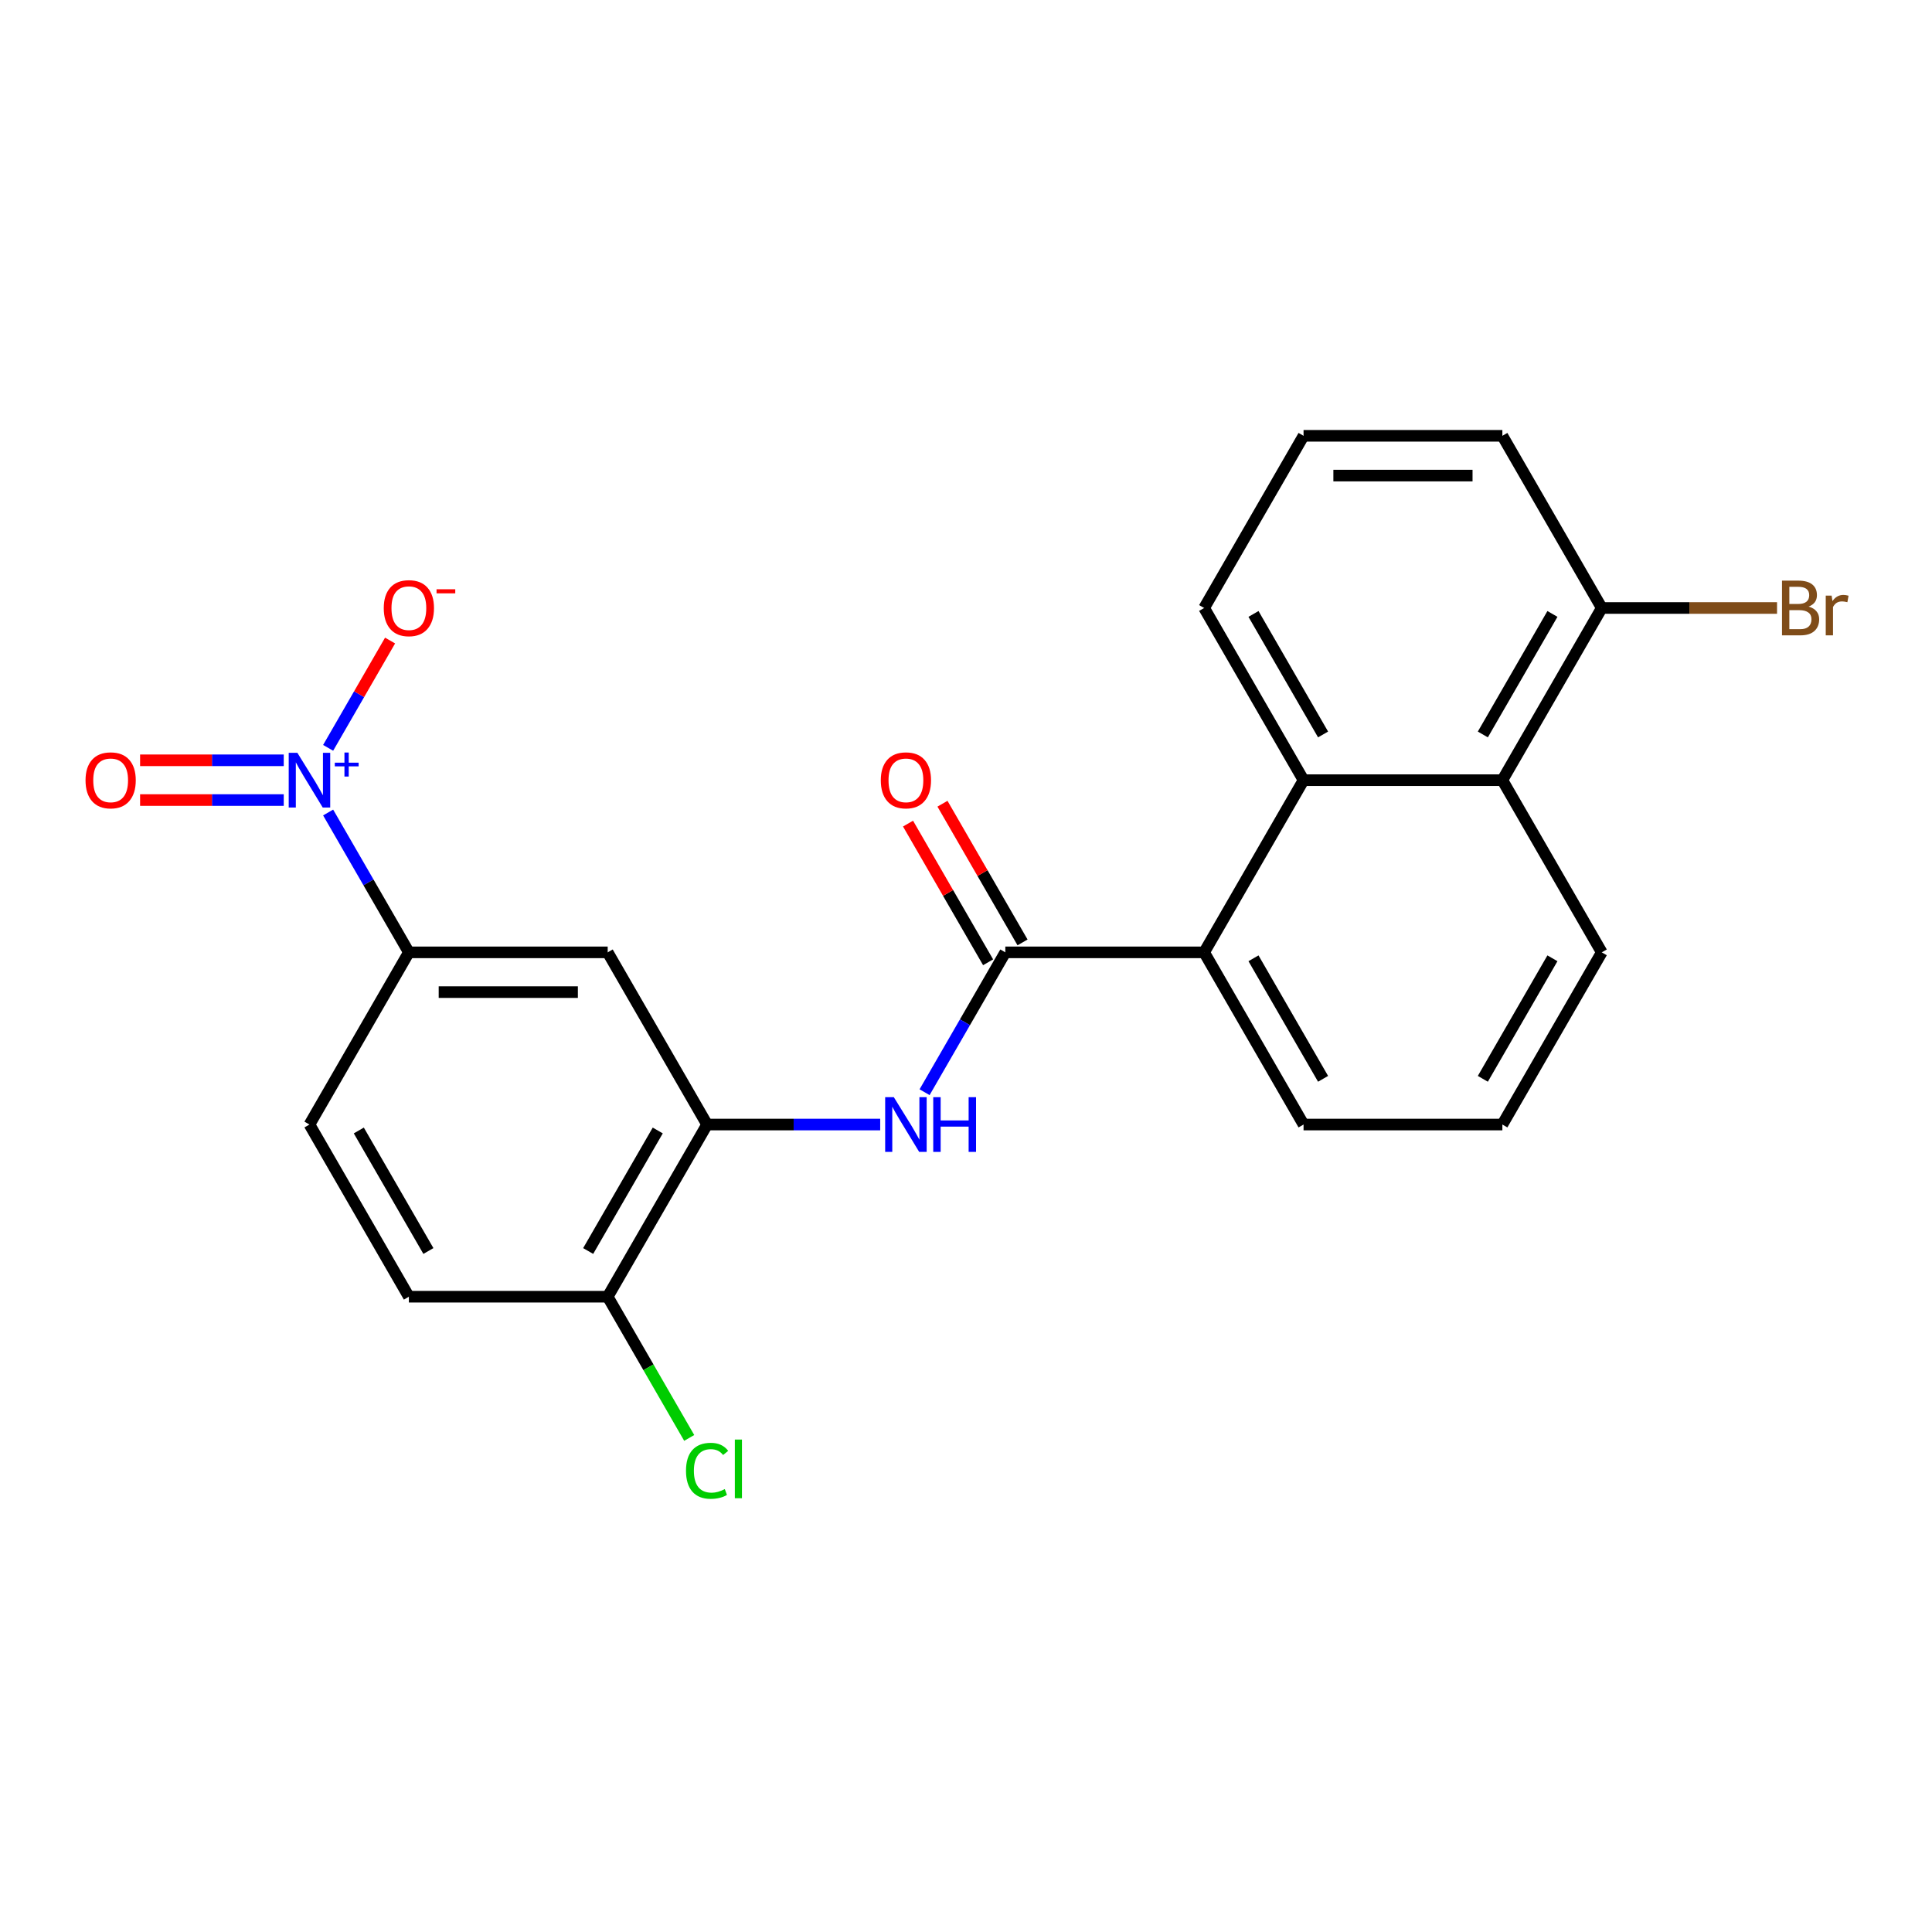 <?xml version='1.0' encoding='iso-8859-1'?>
<svg version='1.1' baseProfile='full'
              xmlns='http://www.w3.org/2000/svg'
                      xmlns:rdkit='http://www.rdkit.org/xml'
                      xmlns:xlink='http://www.w3.org/1999/xlink'
                  xml:space='preserve'
width='1000px' height='1000px' viewBox='0 0 1000 1000'>
<!-- END OF HEADER -->
<rect style='opacity:1.0;fill:#FFFFFF;stroke:none' width='1000' height='1000' x='0' y='0'> </rect>
<path class='bond-5' d='M 169.84,420.549 L 190.736,456.743' style='fill:none;fill-rule:evenodd;stroke:#0000FF;stroke-width:6px;stroke-linecap:butt;stroke-linejoin:miter;stroke-opacity:1' />
<path class='bond-5' d='M 190.736,456.743 L 211.633,492.937' style='fill:none;fill-rule:evenodd;stroke:#000000;stroke-width:6px;stroke-linecap:butt;stroke-linejoin:miter;stroke-opacity:1' />
<path class='bond-8' d='M 169.84,387.084 L 185.872,359.315' style='fill:none;fill-rule:evenodd;stroke:#0000FF;stroke-width:6px;stroke-linecap:butt;stroke-linejoin:miter;stroke-opacity:1' />
<path class='bond-8' d='M 185.872,359.315 L 201.905,331.546' style='fill:none;fill-rule:evenodd;stroke:#FF0000;stroke-width:6px;stroke-linecap:butt;stroke-linejoin:miter;stroke-opacity:1' />
<path class='bond-9' d='M 146.867,393.526 L 109.689,393.526' style='fill:none;fill-rule:evenodd;stroke:#0000FF;stroke-width:6px;stroke-linecap:butt;stroke-linejoin:miter;stroke-opacity:1' />
<path class='bond-9' d='M 109.689,393.526 L 72.512,393.526' style='fill:none;fill-rule:evenodd;stroke:#FF0000;stroke-width:6px;stroke-linecap:butt;stroke-linejoin:miter;stroke-opacity:1' />
<path class='bond-9' d='M 146.867,414.107 L 109.689,414.107' style='fill:none;fill-rule:evenodd;stroke:#0000FF;stroke-width:6px;stroke-linecap:butt;stroke-linejoin:miter;stroke-opacity:1' />
<path class='bond-9' d='M 109.689,414.107 L 72.512,414.107' style='fill:none;fill-rule:evenodd;stroke:#FF0000;stroke-width:6px;stroke-linecap:butt;stroke-linejoin:miter;stroke-opacity:1' />
<path class='bond-0' d='M 520.354,492.937 L 499.458,529.131' style='fill:none;fill-rule:evenodd;stroke:#000000;stroke-width:6px;stroke-linecap:butt;stroke-linejoin:miter;stroke-opacity:1' />
<path class='bond-0' d='M 499.458,529.131 L 478.561,565.324' style='fill:none;fill-rule:evenodd;stroke:#0000FF;stroke-width:6px;stroke-linecap:butt;stroke-linejoin:miter;stroke-opacity:1' />
<path class='bond-2' d='M 520.354,492.937 L 623.262,492.937' style='fill:none;fill-rule:evenodd;stroke:#000000;stroke-width:6px;stroke-linecap:butt;stroke-linejoin:miter;stroke-opacity:1' />
<path class='bond-11' d='M 529.266,487.791 L 508.543,451.898' style='fill:none;fill-rule:evenodd;stroke:#000000;stroke-width:6px;stroke-linecap:butt;stroke-linejoin:miter;stroke-opacity:1' />
<path class='bond-11' d='M 508.543,451.898 L 487.82,416.004' style='fill:none;fill-rule:evenodd;stroke:#FF0000;stroke-width:6px;stroke-linecap:butt;stroke-linejoin:miter;stroke-opacity:1' />
<path class='bond-11' d='M 511.442,498.082 L 490.719,462.188' style='fill:none;fill-rule:evenodd;stroke:#000000;stroke-width:6px;stroke-linecap:butt;stroke-linejoin:miter;stroke-opacity:1' />
<path class='bond-11' d='M 490.719,462.188 L 469.996,426.295' style='fill:none;fill-rule:evenodd;stroke:#FF0000;stroke-width:6px;stroke-linecap:butt;stroke-linejoin:miter;stroke-opacity:1' />
<path class='bond-1' d='M 455.588,582.057 L 410.791,582.057' style='fill:none;fill-rule:evenodd;stroke:#0000FF;stroke-width:6px;stroke-linecap:butt;stroke-linejoin:miter;stroke-opacity:1' />
<path class='bond-1' d='M 410.791,582.057 L 365.994,582.057' style='fill:none;fill-rule:evenodd;stroke:#000000;stroke-width:6px;stroke-linecap:butt;stroke-linejoin:miter;stroke-opacity:1' />
<path class='bond-3' d='M 623.262,492.937 L 674.715,403.817' style='fill:none;fill-rule:evenodd;stroke:#000000;stroke-width:6px;stroke-linecap:butt;stroke-linejoin:miter;stroke-opacity:1' />
<path class='bond-18' d='M 623.262,492.937 L 674.715,582.057' style='fill:none;fill-rule:evenodd;stroke:#000000;stroke-width:6px;stroke-linecap:butt;stroke-linejoin:miter;stroke-opacity:1' />
<path class='bond-18' d='M 648.804,496.014 L 684.821,558.398' style='fill:none;fill-rule:evenodd;stroke:#000000;stroke-width:6px;stroke-linecap:butt;stroke-linejoin:miter;stroke-opacity:1' />
<path class='bond-7' d='M 674.715,403.817 L 777.622,403.817' style='fill:none;fill-rule:evenodd;stroke:#000000;stroke-width:6px;stroke-linecap:butt;stroke-linejoin:miter;stroke-opacity:1' />
<path class='bond-17' d='M 674.715,403.817 L 623.262,314.696' style='fill:none;fill-rule:evenodd;stroke:#000000;stroke-width:6px;stroke-linecap:butt;stroke-linejoin:miter;stroke-opacity:1' />
<path class='bond-17' d='M 684.821,380.158 L 648.804,317.774' style='fill:none;fill-rule:evenodd;stroke:#000000;stroke-width:6px;stroke-linecap:butt;stroke-linejoin:miter;stroke-opacity:1' />
<path class='bond-4' d='M 365.994,582.057 L 314.54,492.937' style='fill:none;fill-rule:evenodd;stroke:#000000;stroke-width:6px;stroke-linecap:butt;stroke-linejoin:miter;stroke-opacity:1' />
<path class='bond-23' d='M 365.994,582.057 L 314.54,671.177' style='fill:none;fill-rule:evenodd;stroke:#000000;stroke-width:6px;stroke-linecap:butt;stroke-linejoin:miter;stroke-opacity:1' />
<path class='bond-23' d='M 340.452,585.134 L 304.434,647.518' style='fill:none;fill-rule:evenodd;stroke:#000000;stroke-width:6px;stroke-linecap:butt;stroke-linejoin:miter;stroke-opacity:1' />
<path class='bond-6' d='M 211.633,492.937 L 314.54,492.937' style='fill:none;fill-rule:evenodd;stroke:#000000;stroke-width:6px;stroke-linecap:butt;stroke-linejoin:miter;stroke-opacity:1' />
<path class='bond-6' d='M 227.069,513.518 L 299.104,513.518' style='fill:none;fill-rule:evenodd;stroke:#000000;stroke-width:6px;stroke-linecap:butt;stroke-linejoin:miter;stroke-opacity:1' />
<path class='bond-13' d='M 211.633,492.937 L 160.179,582.057' style='fill:none;fill-rule:evenodd;stroke:#000000;stroke-width:6px;stroke-linecap:butt;stroke-linejoin:miter;stroke-opacity:1' />
<path class='bond-12' d='M 777.622,403.817 L 829.076,314.696' style='fill:none;fill-rule:evenodd;stroke:#000000;stroke-width:6px;stroke-linecap:butt;stroke-linejoin:miter;stroke-opacity:1' />
<path class='bond-12' d='M 767.516,380.158 L 803.534,317.774' style='fill:none;fill-rule:evenodd;stroke:#000000;stroke-width:6px;stroke-linecap:butt;stroke-linejoin:miter;stroke-opacity:1' />
<path class='bond-24' d='M 777.622,403.817 L 829.076,492.937' style='fill:none;fill-rule:evenodd;stroke:#000000;stroke-width:6px;stroke-linecap:butt;stroke-linejoin:miter;stroke-opacity:1' />
<path class='bond-10' d='M 314.54,671.177 L 211.633,671.177' style='fill:none;fill-rule:evenodd;stroke:#000000;stroke-width:6px;stroke-linecap:butt;stroke-linejoin:miter;stroke-opacity:1' />
<path class='bond-15' d='M 314.54,671.177 L 335.639,707.721' style='fill:none;fill-rule:evenodd;stroke:#000000;stroke-width:6px;stroke-linecap:butt;stroke-linejoin:miter;stroke-opacity:1' />
<path class='bond-15' d='M 335.639,707.721 L 356.737,744.265' style='fill:none;fill-rule:evenodd;stroke:#00CC00;stroke-width:6px;stroke-linecap:butt;stroke-linejoin:miter;stroke-opacity:1' />
<path class='bond-16' d='M 829.076,314.696 L 874.433,314.696' style='fill:none;fill-rule:evenodd;stroke:#000000;stroke-width:6px;stroke-linecap:butt;stroke-linejoin:miter;stroke-opacity:1' />
<path class='bond-16' d='M 874.433,314.696 L 919.79,314.696' style='fill:none;fill-rule:evenodd;stroke:#7F4C19;stroke-width:6px;stroke-linecap:butt;stroke-linejoin:miter;stroke-opacity:1' />
<path class='bond-25' d='M 829.076,314.696 L 777.622,225.576' style='fill:none;fill-rule:evenodd;stroke:#000000;stroke-width:6px;stroke-linecap:butt;stroke-linejoin:miter;stroke-opacity:1' />
<path class='bond-14' d='M 160.179,582.057 L 211.633,671.177' style='fill:none;fill-rule:evenodd;stroke:#000000;stroke-width:6px;stroke-linecap:butt;stroke-linejoin:miter;stroke-opacity:1' />
<path class='bond-14' d='M 185.721,585.134 L 221.739,647.518' style='fill:none;fill-rule:evenodd;stroke:#000000;stroke-width:6px;stroke-linecap:butt;stroke-linejoin:miter;stroke-opacity:1' />
<path class='bond-21' d='M 623.262,314.696 L 674.715,225.576' style='fill:none;fill-rule:evenodd;stroke:#000000;stroke-width:6px;stroke-linecap:butt;stroke-linejoin:miter;stroke-opacity:1' />
<path class='bond-20' d='M 674.715,582.057 L 777.622,582.057' style='fill:none;fill-rule:evenodd;stroke:#000000;stroke-width:6px;stroke-linecap:butt;stroke-linejoin:miter;stroke-opacity:1' />
<path class='bond-19' d='M 829.076,492.937 L 777.622,582.057' style='fill:none;fill-rule:evenodd;stroke:#000000;stroke-width:6px;stroke-linecap:butt;stroke-linejoin:miter;stroke-opacity:1' />
<path class='bond-19' d='M 803.534,496.014 L 767.516,558.398' style='fill:none;fill-rule:evenodd;stroke:#000000;stroke-width:6px;stroke-linecap:butt;stroke-linejoin:miter;stroke-opacity:1' />
<path class='bond-22' d='M 674.715,225.576 L 777.622,225.576' style='fill:none;fill-rule:evenodd;stroke:#000000;stroke-width:6px;stroke-linecap:butt;stroke-linejoin:miter;stroke-opacity:1' />
<path class='bond-22' d='M 690.151,246.158 L 762.186,246.158' style='fill:none;fill-rule:evenodd;stroke:#000000;stroke-width:6px;stroke-linecap:butt;stroke-linejoin:miter;stroke-opacity:1' />
<path  class='atom-0' d='M 153.919 389.657
L 163.199 404.657
Q 164.119 406.137, 165.599 408.817
Q 167.079 411.497, 167.159 411.657
L 167.159 389.657
L 170.919 389.657
L 170.919 417.977
L 167.039 417.977
L 157.079 401.577
Q 155.919 399.657, 154.679 397.457
Q 153.479 395.257, 153.119 394.577
L 153.119 417.977
L 149.439 417.977
L 149.439 389.657
L 153.919 389.657
' fill='#0000FF'/>
<path  class='atom-0' d='M 173.295 394.761
L 178.285 394.761
L 178.285 389.508
L 180.502 389.508
L 180.502 394.761
L 185.624 394.761
L 185.624 396.662
L 180.502 396.662
L 180.502 401.942
L 178.285 401.942
L 178.285 396.662
L 173.295 396.662
L 173.295 394.761
' fill='#0000FF'/>
<path  class='atom-2' d='M 462.641 567.897
L 471.921 582.897
Q 472.841 584.377, 474.321 587.057
Q 475.801 589.737, 475.881 589.897
L 475.881 567.897
L 479.641 567.897
L 479.641 596.217
L 475.761 596.217
L 465.801 579.817
Q 464.641 577.897, 463.401 575.697
Q 462.201 573.497, 461.841 572.817
L 461.841 596.217
L 458.161 596.217
L 458.161 567.897
L 462.641 567.897
' fill='#0000FF'/>
<path  class='atom-2' d='M 483.041 567.897
L 486.881 567.897
L 486.881 579.937
L 501.361 579.937
L 501.361 567.897
L 505.201 567.897
L 505.201 596.217
L 501.361 596.217
L 501.361 583.137
L 486.881 583.137
L 486.881 596.217
L 483.041 596.217
L 483.041 567.897
' fill='#0000FF'/>
<path  class='atom-9' d='M 198.633 314.776
Q 198.633 307.976, 201.993 304.176
Q 205.353 300.376, 211.633 300.376
Q 217.913 300.376, 221.273 304.176
Q 224.633 307.976, 224.633 314.776
Q 224.633 321.656, 221.233 325.576
Q 217.833 329.456, 211.633 329.456
Q 205.393 329.456, 201.993 325.576
Q 198.633 321.696, 198.633 314.776
M 211.633 326.256
Q 215.953 326.256, 218.273 323.376
Q 220.633 320.456, 220.633 314.776
Q 220.633 309.216, 218.273 306.416
Q 215.953 303.576, 211.633 303.576
Q 207.313 303.576, 204.953 306.376
Q 202.633 309.176, 202.633 314.776
Q 202.633 320.496, 204.953 323.376
Q 207.313 326.256, 211.633 326.256
' fill='#FF0000'/>
<path  class='atom-9' d='M 225.953 304.999
L 235.642 304.999
L 235.642 307.111
L 225.953 307.111
L 225.953 304.999
' fill='#FF0000'/>
<path  class='atom-10' d='M 44.272 403.897
Q 44.272 397.097, 47.632 393.297
Q 50.992 389.497, 57.272 389.497
Q 63.552 389.497, 66.912 393.297
Q 70.272 397.097, 70.272 403.897
Q 70.272 410.777, 66.872 414.697
Q 63.472 418.577, 57.272 418.577
Q 51.032 418.577, 47.632 414.697
Q 44.272 410.817, 44.272 403.897
M 57.272 415.377
Q 61.592 415.377, 63.912 412.497
Q 66.272 409.577, 66.272 403.897
Q 66.272 398.337, 63.912 395.537
Q 61.592 392.697, 57.272 392.697
Q 52.952 392.697, 50.592 395.497
Q 48.272 398.297, 48.272 403.897
Q 48.272 409.617, 50.592 412.497
Q 52.952 415.377, 57.272 415.377
' fill='#FF0000'/>
<path  class='atom-12' d='M 455.901 403.897
Q 455.901 397.097, 459.261 393.297
Q 462.621 389.497, 468.901 389.497
Q 475.181 389.497, 478.541 393.297
Q 481.901 397.097, 481.901 403.897
Q 481.901 410.777, 478.501 414.697
Q 475.101 418.577, 468.901 418.577
Q 462.661 418.577, 459.261 414.697
Q 455.901 410.817, 455.901 403.897
M 468.901 415.377
Q 473.221 415.377, 475.541 412.497
Q 477.901 409.577, 477.901 403.897
Q 477.901 398.337, 475.541 395.537
Q 473.221 392.697, 468.901 392.697
Q 464.581 392.697, 462.221 395.497
Q 459.901 398.297, 459.901 403.897
Q 459.901 409.617, 462.221 412.497
Q 464.581 415.377, 468.901 415.377
' fill='#FF0000'/>
<path  class='atom-16' d='M 355.074 761.277
Q 355.074 754.237, 358.354 750.557
Q 361.674 746.837, 367.954 746.837
Q 373.794 746.837, 376.914 750.957
L 374.274 753.117
Q 371.994 750.117, 367.954 750.117
Q 363.674 750.117, 361.394 752.997
Q 359.154 755.837, 359.154 761.277
Q 359.154 766.877, 361.474 769.757
Q 363.834 772.637, 368.394 772.637
Q 371.514 772.637, 375.154 770.757
L 376.274 773.757
Q 374.794 774.717, 372.554 775.277
Q 370.314 775.837, 367.834 775.837
Q 361.674 775.837, 358.354 772.077
Q 355.074 768.317, 355.074 761.277
' fill='#00CC00'/>
<path  class='atom-16' d='M 380.354 745.117
L 384.034 745.117
L 384.034 775.477
L 380.354 775.477
L 380.354 745.117
' fill='#00CC00'/>
<path  class='atom-17' d='M 936.123 313.976
Q 938.843 314.736, 940.203 316.416
Q 941.603 318.056, 941.603 320.496
Q 941.603 324.416, 939.083 326.656
Q 936.603 328.856, 931.883 328.856
L 922.363 328.856
L 922.363 300.536
L 930.723 300.536
Q 935.563 300.536, 938.003 302.496
Q 940.443 304.456, 940.443 308.056
Q 940.443 312.336, 936.123 313.976
M 926.163 303.736
L 926.163 312.616
L 930.723 312.616
Q 933.523 312.616, 934.963 311.496
Q 936.443 310.336, 936.443 308.056
Q 936.443 303.736, 930.723 303.736
L 926.163 303.736
M 931.883 325.656
Q 934.643 325.656, 936.123 324.336
Q 937.603 323.016, 937.603 320.496
Q 937.603 318.176, 935.963 317.016
Q 934.363 315.816, 931.283 315.816
L 926.163 315.816
L 926.163 325.656
L 931.883 325.656
' fill='#7F4C19'/>
<path  class='atom-17' d='M 948.043 308.296
L 948.483 311.136
Q 950.643 307.936, 954.163 307.936
Q 955.283 307.936, 956.803 308.336
L 956.203 311.696
Q 954.483 311.296, 953.523 311.296
Q 951.843 311.296, 950.723 311.976
Q 949.643 312.616, 948.763 314.176
L 948.763 328.856
L 945.003 328.856
L 945.003 308.296
L 948.043 308.296
' fill='#7F4C19'/>
</svg>
